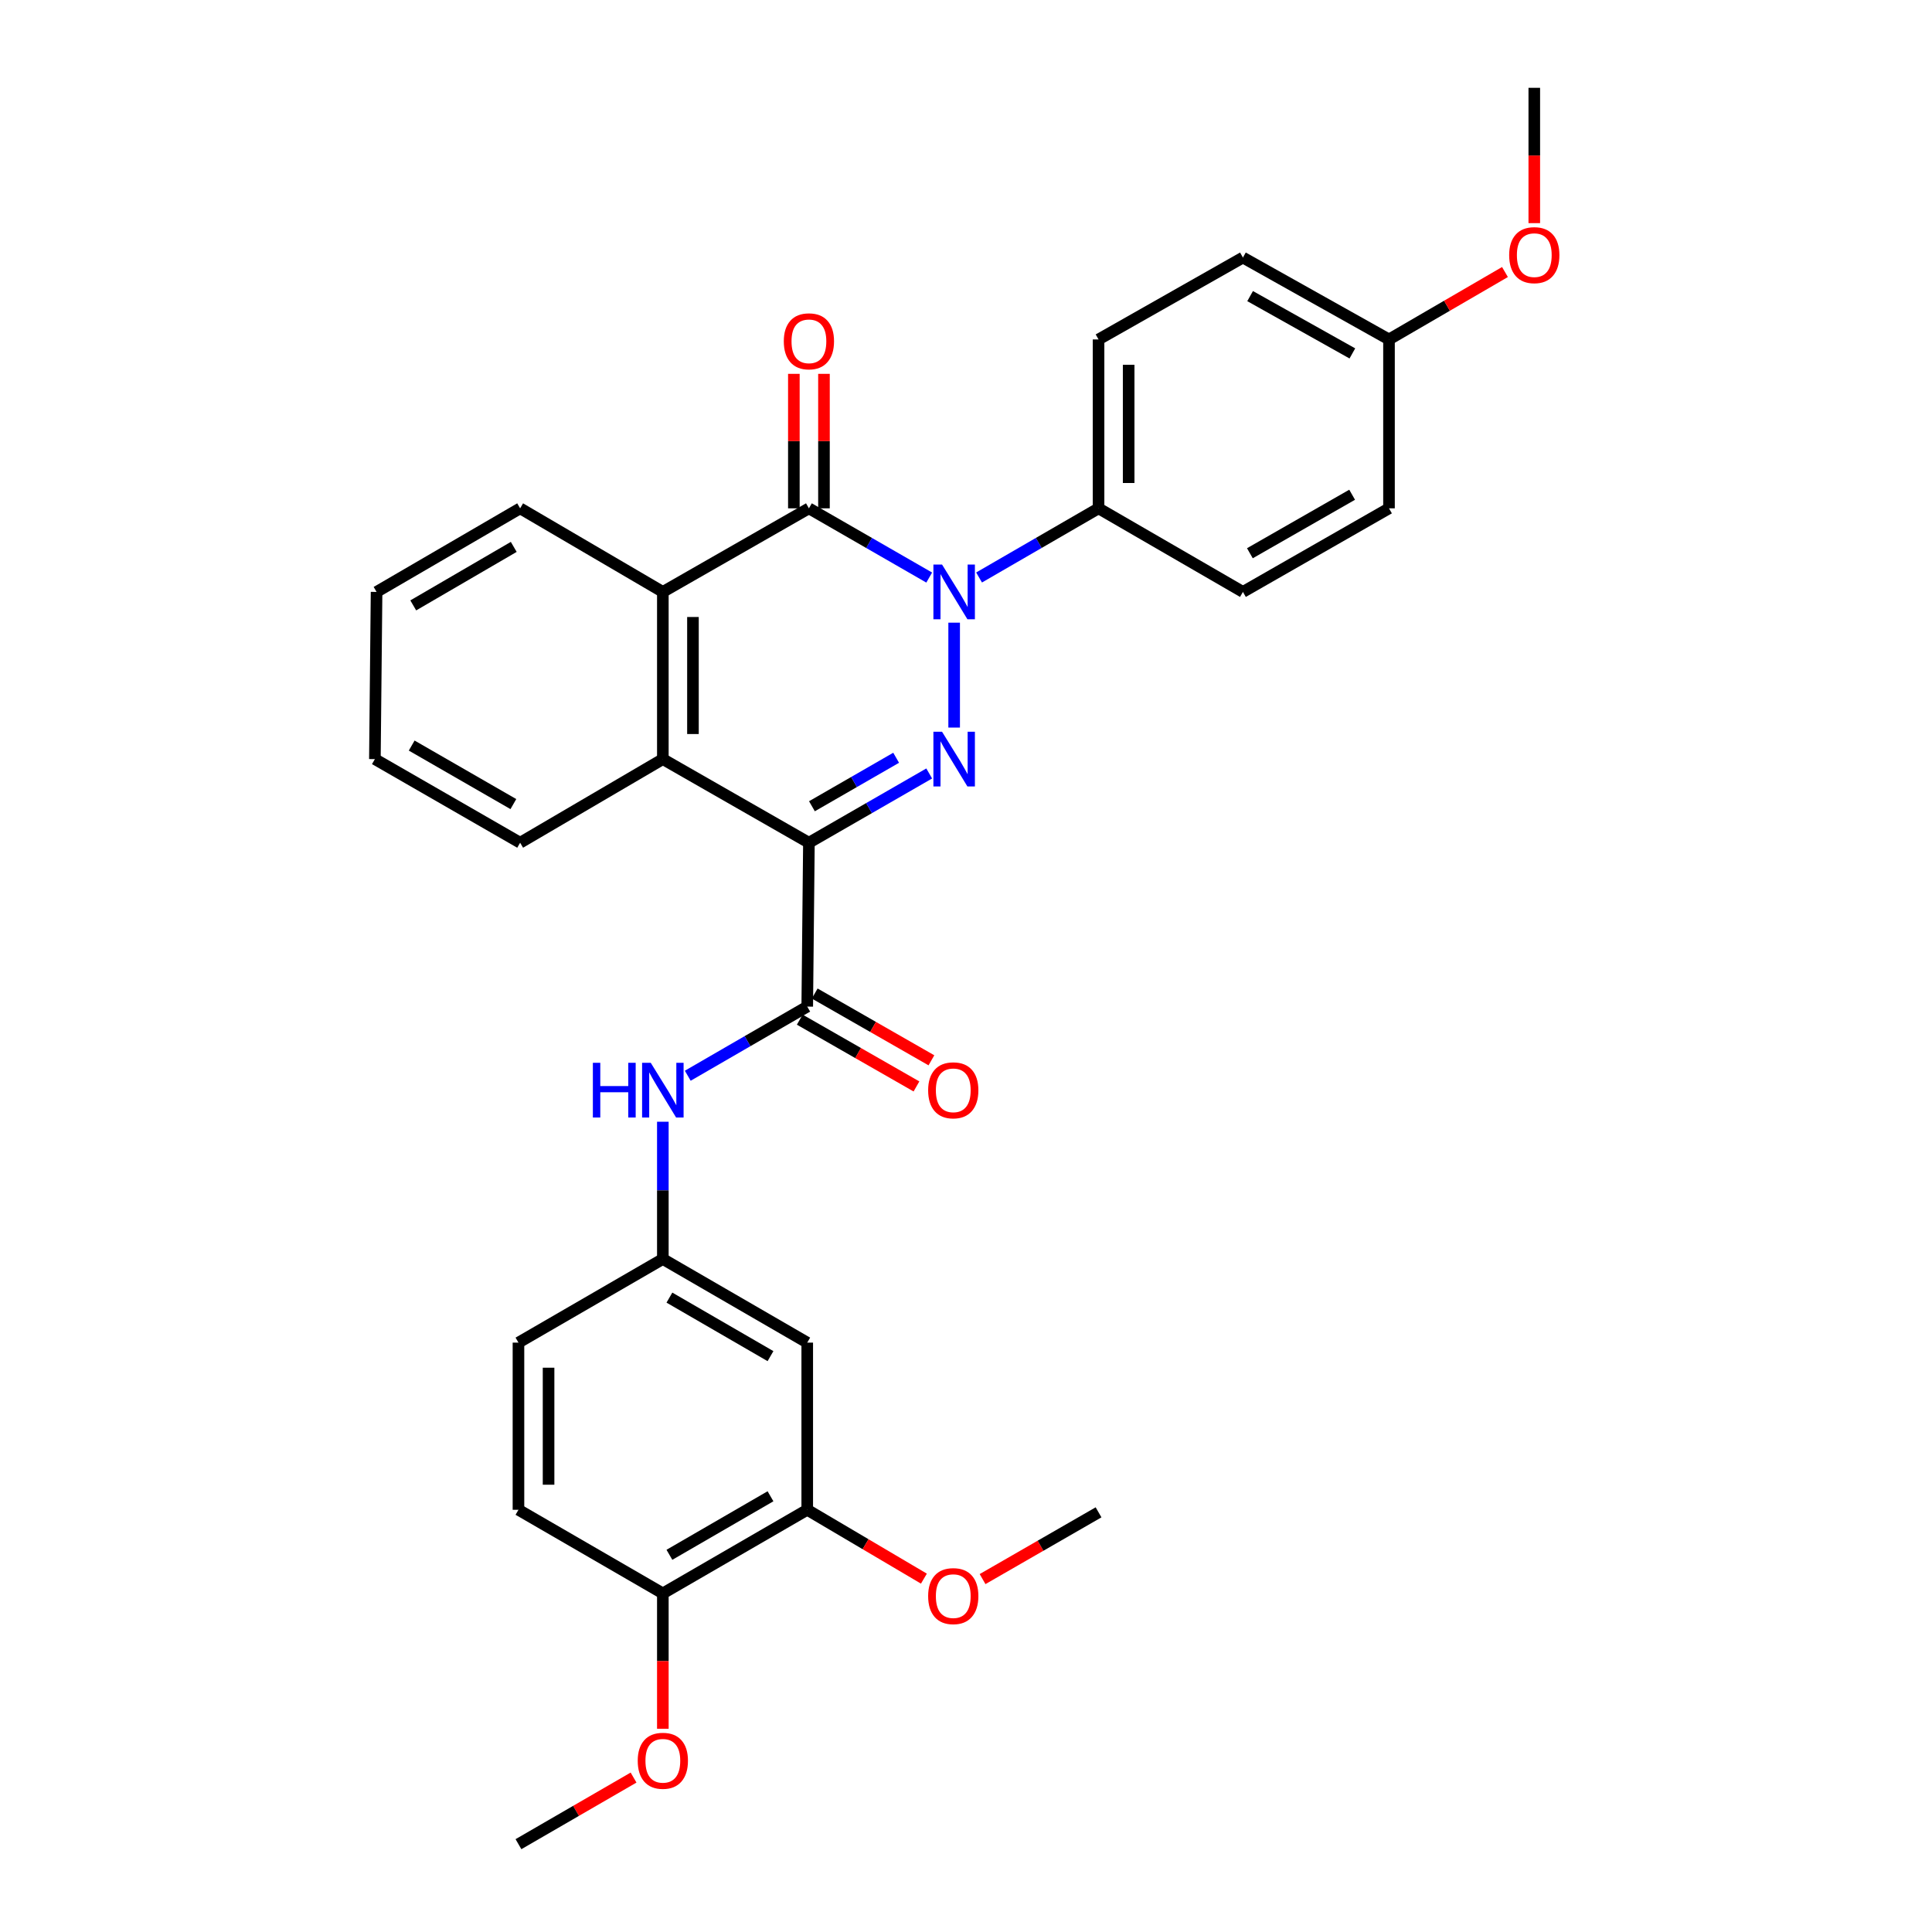<?xml version='1.0' encoding='iso-8859-1'?>
<svg version='1.1' baseProfile='full'
              xmlns='http://www.w3.org/2000/svg'
                      xmlns:rdkit='http://www.rdkit.org/xml'
                      xmlns:xlink='http://www.w3.org/1999/xlink'
                  xml:space='preserve'
width='1000px' height='1000px' viewBox='0 0 1000 1000'>
<!-- END OF HEADER -->
<rect style='opacity:1.0;fill:#FFFFFF;stroke:none' width='1000' height='1000' x='0' y='0'> </rect>
<path class='bond-0' d='M 418.693,436.194 L 449.825,418.271' style='fill:none;fill-rule:evenodd;stroke:#000000;stroke-width:6px;stroke-linecap:butt;stroke-linejoin:miter;stroke-opacity:1' />
<path class='bond-0' d='M 449.825,418.271 L 480.957,400.347' style='fill:none;fill-rule:evenodd;stroke:#0000FF;stroke-width:6px;stroke-linecap:butt;stroke-linejoin:miter;stroke-opacity:1' />
<path class='bond-0' d='M 420.257,417.312 L 442.05,404.765' style='fill:none;fill-rule:evenodd;stroke:#000000;stroke-width:6px;stroke-linecap:butt;stroke-linejoin:miter;stroke-opacity:1' />
<path class='bond-0' d='M 442.05,404.765 L 463.842,392.219' style='fill:none;fill-rule:evenodd;stroke:#0000FF;stroke-width:6px;stroke-linecap:butt;stroke-linejoin:miter;stroke-opacity:1' />
<path class='bond-3' d='M 418.693,436.194 L 417.827,521.012' style='fill:none;fill-rule:evenodd;stroke:#000000;stroke-width:6px;stroke-linecap:butt;stroke-linejoin:miter;stroke-opacity:1' />
<path class='bond-4' d='M 418.693,436.194 L 343.087,392.915' style='fill:none;fill-rule:evenodd;stroke:#000000;stroke-width:6px;stroke-linecap:butt;stroke-linejoin:miter;stroke-opacity:1' />
<path class='bond-1' d='M 493.866,376.592 L 493.866,322.29' style='fill:none;fill-rule:evenodd;stroke:#0000FF;stroke-width:6px;stroke-linecap:butt;stroke-linejoin:miter;stroke-opacity:1' />
<path class='bond-7' d='M 506.765,298.908 L 537.685,281.011' style='fill:none;fill-rule:evenodd;stroke:#0000FF;stroke-width:6px;stroke-linecap:butt;stroke-linejoin:miter;stroke-opacity:1' />
<path class='bond-7' d='M 537.685,281.011 L 568.606,263.113' style='fill:none;fill-rule:evenodd;stroke:#000000;stroke-width:6px;stroke-linecap:butt;stroke-linejoin:miter;stroke-opacity:1' />
<path class='bond-31' d='M 480.957,298.946 L 449.825,281.03' style='fill:none;fill-rule:evenodd;stroke:#0000FF;stroke-width:6px;stroke-linecap:butt;stroke-linejoin:miter;stroke-opacity:1' />
<path class='bond-31' d='M 449.825,281.03 L 418.693,263.113' style='fill:none;fill-rule:evenodd;stroke:#000000;stroke-width:6px;stroke-linecap:butt;stroke-linejoin:miter;stroke-opacity:1' />
<path class='bond-2' d='M 418.693,263.113 L 343.087,306.375' style='fill:none;fill-rule:evenodd;stroke:#000000;stroke-width:6px;stroke-linecap:butt;stroke-linejoin:miter;stroke-opacity:1' />
<path class='bond-10' d='M 426.484,263.113 L 426.484,228.309' style='fill:none;fill-rule:evenodd;stroke:#000000;stroke-width:6px;stroke-linecap:butt;stroke-linejoin:miter;stroke-opacity:1' />
<path class='bond-10' d='M 426.484,228.309 L 426.484,193.505' style='fill:none;fill-rule:evenodd;stroke:#FF0000;stroke-width:6px;stroke-linecap:butt;stroke-linejoin:miter;stroke-opacity:1' />
<path class='bond-10' d='M 410.901,263.113 L 410.901,228.309' style='fill:none;fill-rule:evenodd;stroke:#000000;stroke-width:6px;stroke-linecap:butt;stroke-linejoin:miter;stroke-opacity:1' />
<path class='bond-10' d='M 410.901,228.309 L 410.901,193.505' style='fill:none;fill-rule:evenodd;stroke:#FF0000;stroke-width:6px;stroke-linecap:butt;stroke-linejoin:miter;stroke-opacity:1' />
<path class='bond-6' d='M 417.827,521.012 L 386.906,538.906' style='fill:none;fill-rule:evenodd;stroke:#000000;stroke-width:6px;stroke-linecap:butt;stroke-linejoin:miter;stroke-opacity:1' />
<path class='bond-6' d='M 386.906,538.906 L 355.985,556.8' style='fill:none;fill-rule:evenodd;stroke:#0000FF;stroke-width:6px;stroke-linecap:butt;stroke-linejoin:miter;stroke-opacity:1' />
<path class='bond-12' d='M 413.957,527.774 L 444.158,545.058' style='fill:none;fill-rule:evenodd;stroke:#000000;stroke-width:6px;stroke-linecap:butt;stroke-linejoin:miter;stroke-opacity:1' />
<path class='bond-12' d='M 444.158,545.058 L 474.36,562.342' style='fill:none;fill-rule:evenodd;stroke:#FF0000;stroke-width:6px;stroke-linecap:butt;stroke-linejoin:miter;stroke-opacity:1' />
<path class='bond-12' d='M 421.697,514.249 L 451.899,531.533' style='fill:none;fill-rule:evenodd;stroke:#000000;stroke-width:6px;stroke-linecap:butt;stroke-linejoin:miter;stroke-opacity:1' />
<path class='bond-12' d='M 451.899,531.533 L 482.1,548.817' style='fill:none;fill-rule:evenodd;stroke:#FF0000;stroke-width:6px;stroke-linecap:butt;stroke-linejoin:miter;stroke-opacity:1' />
<path class='bond-5' d='M 343.087,392.915 L 343.087,306.375' style='fill:none;fill-rule:evenodd;stroke:#000000;stroke-width:6px;stroke-linecap:butt;stroke-linejoin:miter;stroke-opacity:1' />
<path class='bond-5' d='M 358.67,379.934 L 358.67,319.356' style='fill:none;fill-rule:evenodd;stroke:#000000;stroke-width:6px;stroke-linecap:butt;stroke-linejoin:miter;stroke-opacity:1' />
<path class='bond-22' d='M 343.087,392.915 L 269.221,436.194' style='fill:none;fill-rule:evenodd;stroke:#000000;stroke-width:6px;stroke-linecap:butt;stroke-linejoin:miter;stroke-opacity:1' />
<path class='bond-23' d='M 343.087,306.375 L 269.221,263.113' style='fill:none;fill-rule:evenodd;stroke:#000000;stroke-width:6px;stroke-linecap:butt;stroke-linejoin:miter;stroke-opacity:1' />
<path class='bond-11' d='M 343.087,580.61 L 343.087,616.136' style='fill:none;fill-rule:evenodd;stroke:#0000FF;stroke-width:6px;stroke-linecap:butt;stroke-linejoin:miter;stroke-opacity:1' />
<path class='bond-11' d='M 343.087,616.136 L 343.087,651.662' style='fill:none;fill-rule:evenodd;stroke:#000000;stroke-width:6px;stroke-linecap:butt;stroke-linejoin:miter;stroke-opacity:1' />
<path class='bond-14' d='M 568.606,263.113 L 568.606,175.698' style='fill:none;fill-rule:evenodd;stroke:#000000;stroke-width:6px;stroke-linecap:butt;stroke-linejoin:miter;stroke-opacity:1' />
<path class='bond-14' d='M 584.19,250.001 L 584.19,188.81' style='fill:none;fill-rule:evenodd;stroke:#000000;stroke-width:6px;stroke-linecap:butt;stroke-linejoin:miter;stroke-opacity:1' />
<path class='bond-15' d='M 568.606,263.113 L 643.338,306.375' style='fill:none;fill-rule:evenodd;stroke:#000000;stroke-width:6px;stroke-linecap:butt;stroke-linejoin:miter;stroke-opacity:1' />
<path class='bond-8' d='M 417.827,694.941 L 343.087,651.662' style='fill:none;fill-rule:evenodd;stroke:#000000;stroke-width:6px;stroke-linecap:butt;stroke-linejoin:miter;stroke-opacity:1' />
<path class='bond-8' d='M 398.807,701.935 L 346.489,671.64' style='fill:none;fill-rule:evenodd;stroke:#000000;stroke-width:6px;stroke-linecap:butt;stroke-linejoin:miter;stroke-opacity:1' />
<path class='bond-9' d='M 417.827,694.941 L 417.827,781.464' style='fill:none;fill-rule:evenodd;stroke:#000000;stroke-width:6px;stroke-linecap:butt;stroke-linejoin:miter;stroke-opacity:1' />
<path class='bond-19' d='M 417.827,781.464 L 448.02,799.283' style='fill:none;fill-rule:evenodd;stroke:#000000;stroke-width:6px;stroke-linecap:butt;stroke-linejoin:miter;stroke-opacity:1' />
<path class='bond-19' d='M 448.02,799.283 L 478.213,817.101' style='fill:none;fill-rule:evenodd;stroke:#FF0000;stroke-width:6px;stroke-linecap:butt;stroke-linejoin:miter;stroke-opacity:1' />
<path class='bond-34' d='M 417.827,781.464 L 343.087,824.743' style='fill:none;fill-rule:evenodd;stroke:#000000;stroke-width:6px;stroke-linecap:butt;stroke-linejoin:miter;stroke-opacity:1' />
<path class='bond-34' d='M 398.807,774.471 L 346.489,804.766' style='fill:none;fill-rule:evenodd;stroke:#000000;stroke-width:6px;stroke-linecap:butt;stroke-linejoin:miter;stroke-opacity:1' />
<path class='bond-17' d='M 343.087,651.662 L 268.355,694.941' style='fill:none;fill-rule:evenodd;stroke:#000000;stroke-width:6px;stroke-linecap:butt;stroke-linejoin:miter;stroke-opacity:1' />
<path class='bond-13' d='M 343.087,824.743 L 268.355,781.464' style='fill:none;fill-rule:evenodd;stroke:#000000;stroke-width:6px;stroke-linecap:butt;stroke-linejoin:miter;stroke-opacity:1' />
<path class='bond-24' d='M 343.087,824.743 L 343.087,859.776' style='fill:none;fill-rule:evenodd;stroke:#000000;stroke-width:6px;stroke-linecap:butt;stroke-linejoin:miter;stroke-opacity:1' />
<path class='bond-24' d='M 343.087,859.776 L 343.087,894.809' style='fill:none;fill-rule:evenodd;stroke:#FF0000;stroke-width:6px;stroke-linecap:butt;stroke-linejoin:miter;stroke-opacity:1' />
<path class='bond-20' d='M 568.606,175.698 L 643.338,133.311' style='fill:none;fill-rule:evenodd;stroke:#000000;stroke-width:6px;stroke-linecap:butt;stroke-linejoin:miter;stroke-opacity:1' />
<path class='bond-21' d='M 643.338,306.375 L 718.944,263.113' style='fill:none;fill-rule:evenodd;stroke:#000000;stroke-width:6px;stroke-linecap:butt;stroke-linejoin:miter;stroke-opacity:1' />
<path class='bond-21' d='M 646.939,286.36 L 699.864,256.077' style='fill:none;fill-rule:evenodd;stroke:#000000;stroke-width:6px;stroke-linecap:butt;stroke-linejoin:miter;stroke-opacity:1' />
<path class='bond-16' d='M 268.355,781.464 L 268.355,694.941' style='fill:none;fill-rule:evenodd;stroke:#000000;stroke-width:6px;stroke-linecap:butt;stroke-linejoin:miter;stroke-opacity:1' />
<path class='bond-16' d='M 283.938,768.486 L 283.938,707.92' style='fill:none;fill-rule:evenodd;stroke:#000000;stroke-width:6px;stroke-linecap:butt;stroke-linejoin:miter;stroke-opacity:1' />
<path class='bond-18' d='M 718.944,175.698 L 718.944,263.113' style='fill:none;fill-rule:evenodd;stroke:#000000;stroke-width:6px;stroke-linecap:butt;stroke-linejoin:miter;stroke-opacity:1' />
<path class='bond-25' d='M 718.944,175.698 L 748.956,158.249' style='fill:none;fill-rule:evenodd;stroke:#000000;stroke-width:6px;stroke-linecap:butt;stroke-linejoin:miter;stroke-opacity:1' />
<path class='bond-25' d='M 748.956,158.249 L 778.968,140.8' style='fill:none;fill-rule:evenodd;stroke:#FF0000;stroke-width:6px;stroke-linecap:butt;stroke-linejoin:miter;stroke-opacity:1' />
<path class='bond-33' d='M 718.944,175.698 L 643.338,133.311' style='fill:none;fill-rule:evenodd;stroke:#000000;stroke-width:6px;stroke-linecap:butt;stroke-linejoin:miter;stroke-opacity:1' />
<path class='bond-33' d='M 699.982,182.933 L 647.058,153.262' style='fill:none;fill-rule:evenodd;stroke:#000000;stroke-width:6px;stroke-linecap:butt;stroke-linejoin:miter;stroke-opacity:1' />
<path class='bond-26' d='M 508.576,817.336 L 538.591,800.058' style='fill:none;fill-rule:evenodd;stroke:#FF0000;stroke-width:6px;stroke-linecap:butt;stroke-linejoin:miter;stroke-opacity:1' />
<path class='bond-26' d='M 538.591,800.058 L 568.606,782.78' style='fill:none;fill-rule:evenodd;stroke:#000000;stroke-width:6px;stroke-linecap:butt;stroke-linejoin:miter;stroke-opacity:1' />
<path class='bond-30' d='M 269.221,436.194 L 194.039,392.915' style='fill:none;fill-rule:evenodd;stroke:#000000;stroke-width:6px;stroke-linecap:butt;stroke-linejoin:miter;stroke-opacity:1' />
<path class='bond-30' d='M 265.718,416.197 L 213.091,385.901' style='fill:none;fill-rule:evenodd;stroke:#000000;stroke-width:6px;stroke-linecap:butt;stroke-linejoin:miter;stroke-opacity:1' />
<path class='bond-32' d='M 269.221,263.113 L 194.913,306.375' style='fill:none;fill-rule:evenodd;stroke:#000000;stroke-width:6px;stroke-linecap:butt;stroke-linejoin:miter;stroke-opacity:1' />
<path class='bond-32' d='M 265.915,283.07 L 213.9,313.353' style='fill:none;fill-rule:evenodd;stroke:#000000;stroke-width:6px;stroke-linecap:butt;stroke-linejoin:miter;stroke-opacity:1' />
<path class='bond-27' d='M 327.928,920.066 L 298.141,937.306' style='fill:none;fill-rule:evenodd;stroke:#FF0000;stroke-width:6px;stroke-linecap:butt;stroke-linejoin:miter;stroke-opacity:1' />
<path class='bond-27' d='M 298.141,937.306 L 268.355,954.545' style='fill:none;fill-rule:evenodd;stroke:#000000;stroke-width:6px;stroke-linecap:butt;stroke-linejoin:miter;stroke-opacity:1' />
<path class='bond-28' d='M 794.143,115.495 L 794.143,80.475' style='fill:none;fill-rule:evenodd;stroke:#FF0000;stroke-width:6px;stroke-linecap:butt;stroke-linejoin:miter;stroke-opacity:1' />
<path class='bond-28' d='M 794.143,80.475 L 794.143,45.455' style='fill:none;fill-rule:evenodd;stroke:#000000;stroke-width:6px;stroke-linecap:butt;stroke-linejoin:miter;stroke-opacity:1' />
<path class='bond-29' d='M 194.913,306.375 L 194.039,392.915' style='fill:none;fill-rule:evenodd;stroke:#000000;stroke-width:6px;stroke-linecap:butt;stroke-linejoin:miter;stroke-opacity:1' />
<path  class='atom-1' d='M 487.606 378.755
L 496.886 393.755
Q 497.806 395.235, 499.286 397.915
Q 500.766 400.595, 500.846 400.755
L 500.846 378.755
L 504.606 378.755
L 504.606 407.075
L 500.726 407.075
L 490.766 390.675
Q 489.606 388.755, 488.366 386.555
Q 487.166 384.355, 486.806 383.675
L 486.806 407.075
L 483.126 407.075
L 483.126 378.755
L 487.606 378.755
' fill='#0000FF'/>
<path  class='atom-2' d='M 487.606 292.215
L 496.886 307.215
Q 497.806 308.695, 499.286 311.375
Q 500.766 314.055, 500.846 314.215
L 500.846 292.215
L 504.606 292.215
L 504.606 320.535
L 500.726 320.535
L 490.766 304.135
Q 489.606 302.215, 488.366 300.015
Q 487.166 297.815, 486.806 297.135
L 486.806 320.535
L 483.126 320.535
L 483.126 292.215
L 487.606 292.215
' fill='#0000FF'/>
<path  class='atom-7' d='M 306.867 550.105
L 310.707 550.105
L 310.707 562.145
L 325.187 562.145
L 325.187 550.105
L 329.027 550.105
L 329.027 578.425
L 325.187 578.425
L 325.187 565.345
L 310.707 565.345
L 310.707 578.425
L 306.867 578.425
L 306.867 550.105
' fill='#0000FF'/>
<path  class='atom-7' d='M 336.827 550.105
L 346.107 565.105
Q 347.027 566.585, 348.507 569.265
Q 349.987 571.945, 350.067 572.105
L 350.067 550.105
L 353.827 550.105
L 353.827 578.425
L 349.947 578.425
L 339.987 562.025
Q 338.827 560.105, 337.587 557.905
Q 336.387 555.705, 336.027 555.025
L 336.027 578.425
L 332.347 578.425
L 332.347 550.105
L 336.827 550.105
' fill='#0000FF'/>
<path  class='atom-11' d='M 405.693 176.661
Q 405.693 169.861, 409.053 166.061
Q 412.413 162.261, 418.693 162.261
Q 424.973 162.261, 428.333 166.061
Q 431.693 169.861, 431.693 176.661
Q 431.693 183.541, 428.293 187.461
Q 424.893 191.341, 418.693 191.341
Q 412.453 191.341, 409.053 187.461
Q 405.693 183.581, 405.693 176.661
M 418.693 188.141
Q 423.013 188.141, 425.333 185.261
Q 427.693 182.341, 427.693 176.661
Q 427.693 171.101, 425.333 168.301
Q 423.013 165.461, 418.693 165.461
Q 414.373 165.461, 412.013 168.261
Q 409.693 171.061, 409.693 176.661
Q 409.693 182.381, 412.013 185.261
Q 414.373 188.141, 418.693 188.141
' fill='#FF0000'/>
<path  class='atom-13' d='M 480.407 564.345
Q 480.407 557.545, 483.767 553.745
Q 487.127 549.945, 493.407 549.945
Q 499.687 549.945, 503.047 553.745
Q 506.407 557.545, 506.407 564.345
Q 506.407 571.225, 503.007 575.145
Q 499.607 579.025, 493.407 579.025
Q 487.167 579.025, 483.767 575.145
Q 480.407 571.265, 480.407 564.345
M 493.407 575.825
Q 497.727 575.825, 500.047 572.945
Q 502.407 570.025, 502.407 564.345
Q 502.407 558.785, 500.047 555.985
Q 497.727 553.145, 493.407 553.145
Q 489.087 553.145, 486.727 555.945
Q 484.407 558.745, 484.407 564.345
Q 484.407 570.065, 486.727 572.945
Q 489.087 575.825, 493.407 575.825
' fill='#FF0000'/>
<path  class='atom-20' d='M 480.407 826.148
Q 480.407 819.348, 483.767 815.548
Q 487.127 811.748, 493.407 811.748
Q 499.687 811.748, 503.047 815.548
Q 506.407 819.348, 506.407 826.148
Q 506.407 833.028, 503.007 836.948
Q 499.607 840.828, 493.407 840.828
Q 487.167 840.828, 483.767 836.948
Q 480.407 833.068, 480.407 826.148
M 493.407 837.628
Q 497.727 837.628, 500.047 834.748
Q 502.407 831.828, 502.407 826.148
Q 502.407 820.588, 500.047 817.788
Q 497.727 814.948, 493.407 814.948
Q 489.087 814.948, 486.727 817.748
Q 484.407 820.548, 484.407 826.148
Q 484.407 831.868, 486.727 834.748
Q 489.087 837.628, 493.407 837.628
' fill='#FF0000'/>
<path  class='atom-25' d='M 330.087 911.373
Q 330.087 904.573, 333.447 900.773
Q 336.807 896.973, 343.087 896.973
Q 349.367 896.973, 352.727 900.773
Q 356.087 904.573, 356.087 911.373
Q 356.087 918.253, 352.687 922.173
Q 349.287 926.053, 343.087 926.053
Q 336.847 926.053, 333.447 922.173
Q 330.087 918.293, 330.087 911.373
M 343.087 922.853
Q 347.407 922.853, 349.727 919.973
Q 352.087 917.053, 352.087 911.373
Q 352.087 905.813, 349.727 903.013
Q 347.407 900.173, 343.087 900.173
Q 338.767 900.173, 336.407 902.973
Q 334.087 905.773, 334.087 911.373
Q 334.087 917.093, 336.407 919.973
Q 338.767 922.853, 343.087 922.853
' fill='#FF0000'/>
<path  class='atom-26' d='M 781.143 132.058
Q 781.143 125.258, 784.503 121.458
Q 787.863 117.658, 794.143 117.658
Q 800.423 117.658, 803.783 121.458
Q 807.143 125.258, 807.143 132.058
Q 807.143 138.938, 803.743 142.858
Q 800.343 146.738, 794.143 146.738
Q 787.903 146.738, 784.503 142.858
Q 781.143 138.978, 781.143 132.058
M 794.143 143.538
Q 798.463 143.538, 800.783 140.658
Q 803.143 137.738, 803.143 132.058
Q 803.143 126.498, 800.783 123.698
Q 798.463 120.858, 794.143 120.858
Q 789.823 120.858, 787.463 123.658
Q 785.143 126.458, 785.143 132.058
Q 785.143 137.778, 787.463 140.658
Q 789.823 143.538, 794.143 143.538
' fill='#FF0000'/>
</svg>
